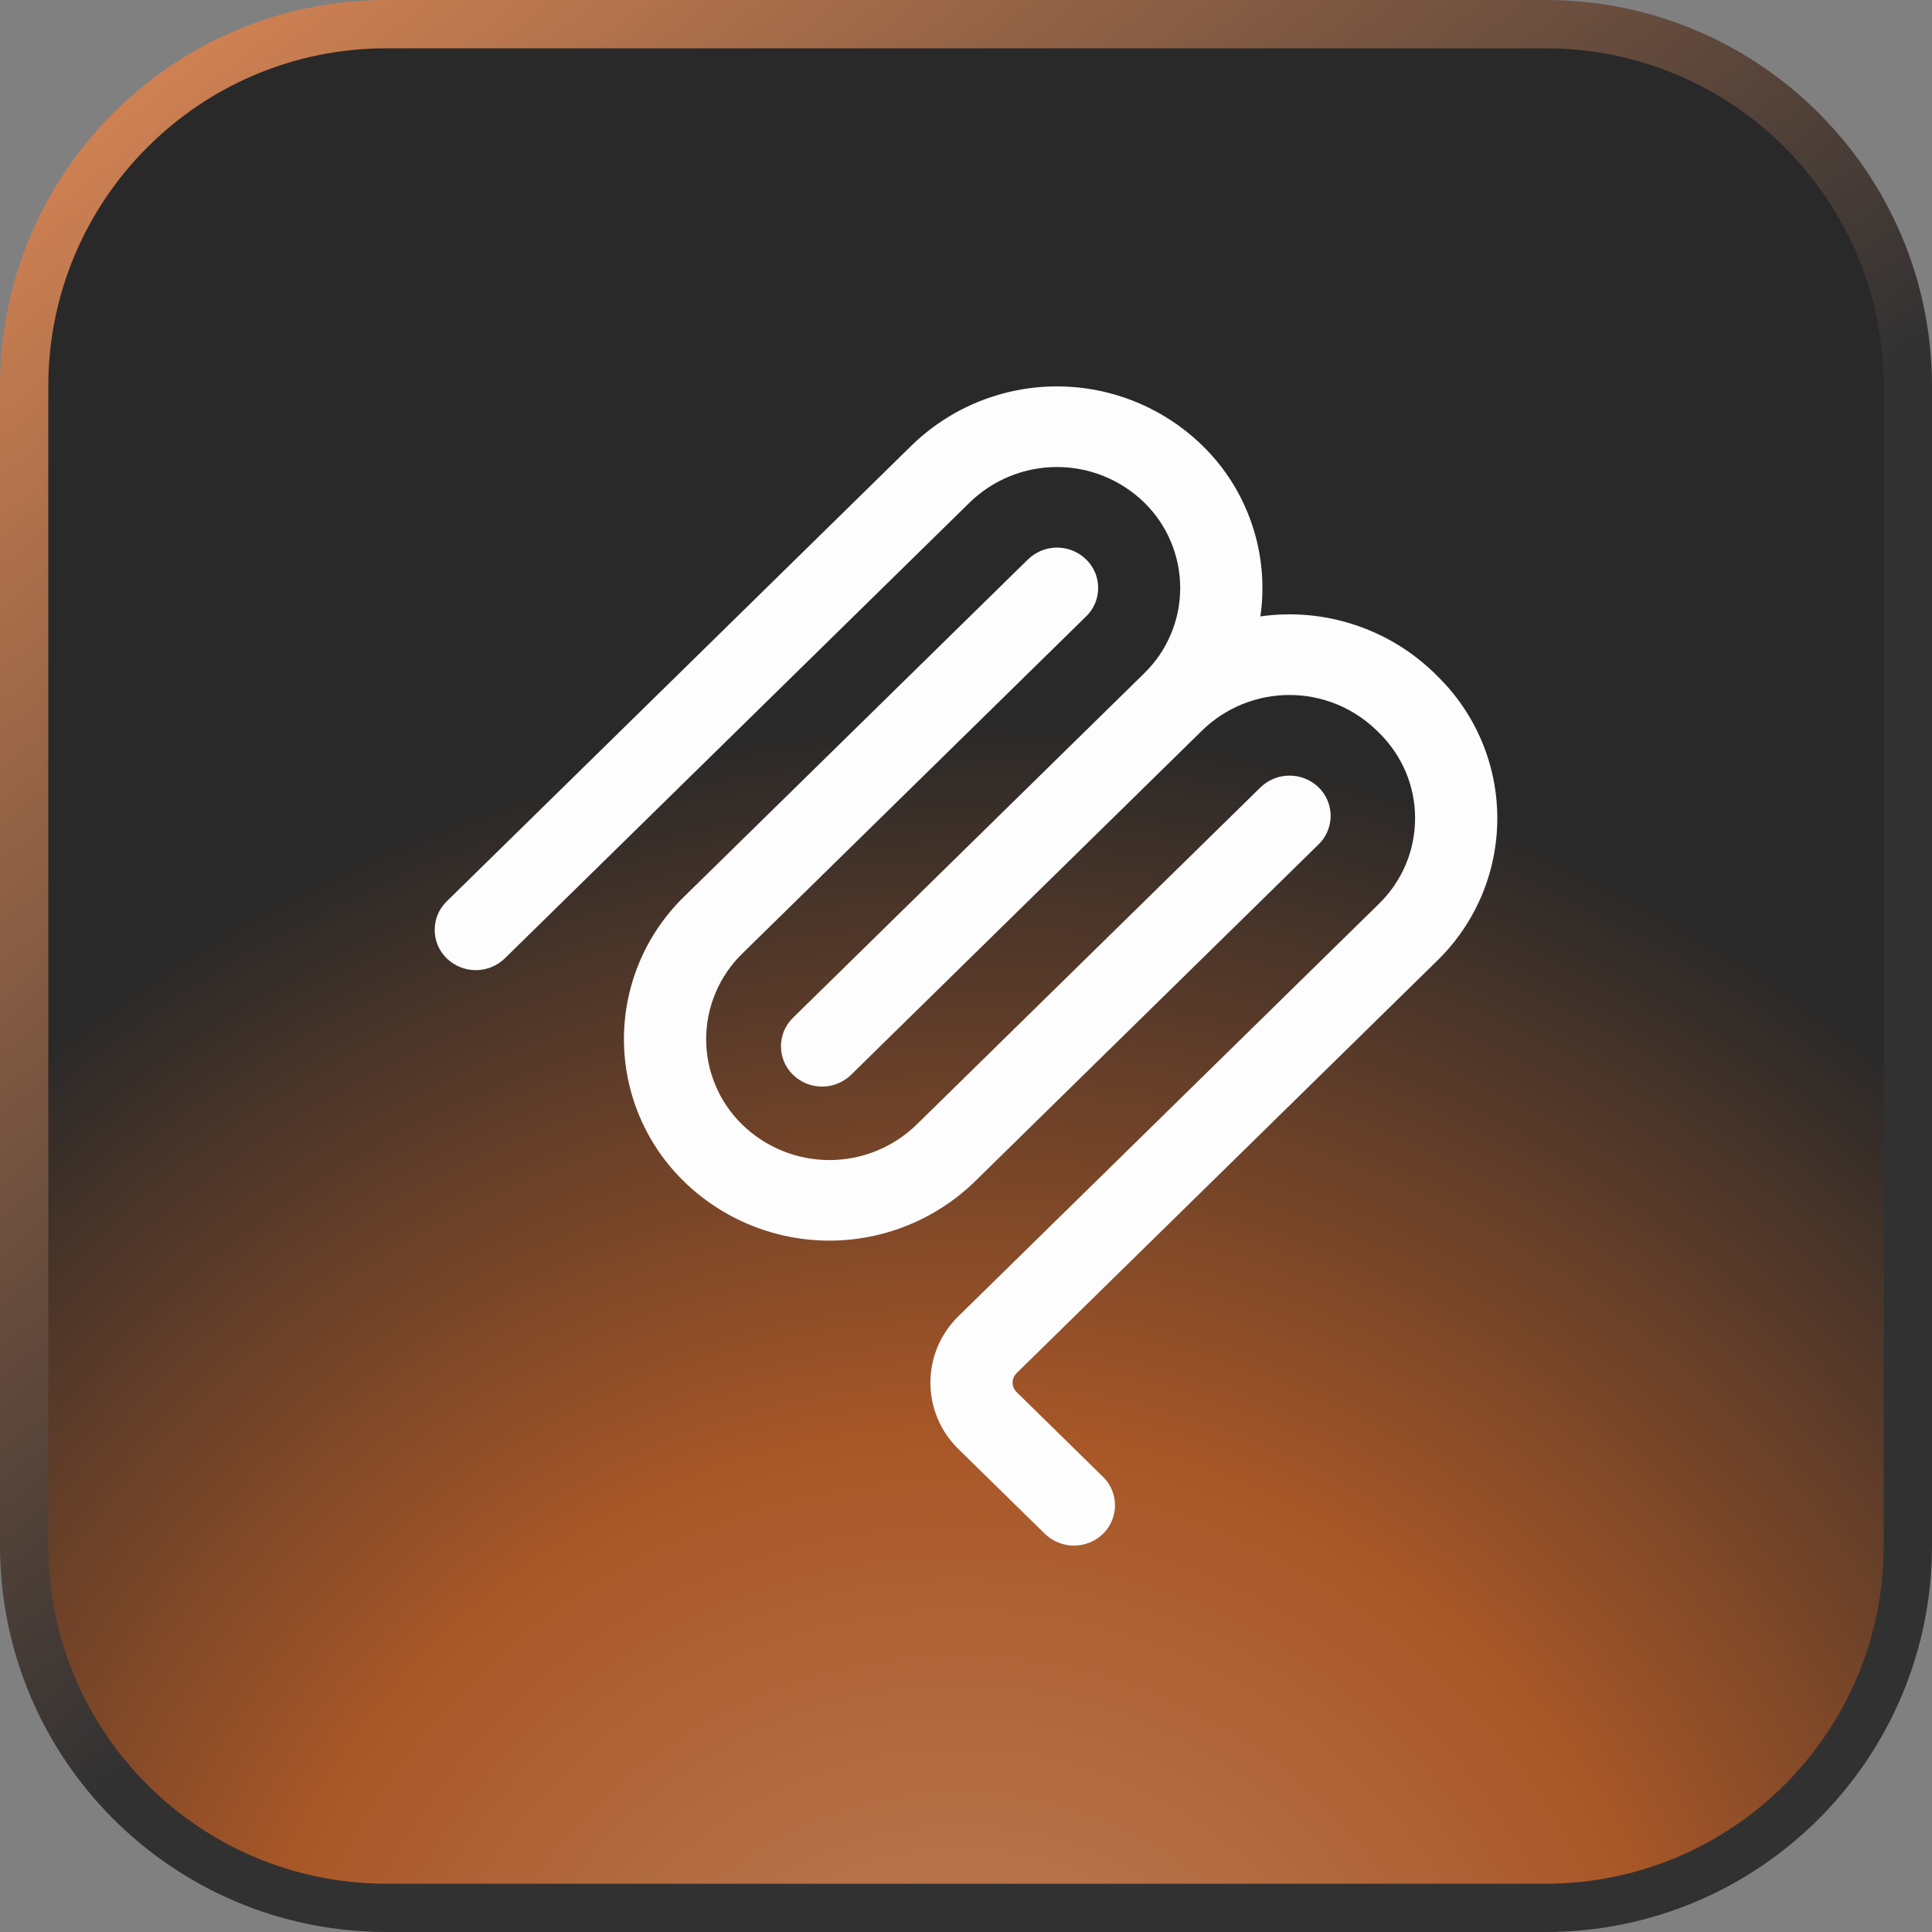 <svg width="40" height="40" viewBox="0 0 40 40" fill="none" xmlns="http://www.w3.org/2000/svg">
<rect x="0" y="0" width="40" height="40" fill="#808080" stroke="none"/>
<path d="M8 0.5H32C36.142 0.5 39.5 3.858 39.5 8V32C39.5 36.142 36.142 39.5 32 39.5H8C3.858 39.5 0.5 36.142 0.5 32V8C0.5 3.858 3.858 0.5 8 0.5Z" fill="url(#paint0_radial_38964_5886)" fill-opacity="0.7"/>
<path d="M8 0.5H32C36.142 0.5 39.5 3.858 39.5 8V32C39.5 36.142 36.142 39.5 32 39.5H8C3.858 39.5 0.5 36.142 0.5 32V8C0.5 3.858 3.858 0.5 8 0.5Z" stroke="url(#paint1_linear_38964_5886)"/>
<path d="M21.883 8C23.006 8 24.085 8.438 24.891 9.222C25.357 9.675 25.709 10.232 25.918 10.848C26.127 11.463 26.188 12.119 26.095 12.762C26.747 12.669 27.411 12.728 28.037 12.933C28.663 13.137 29.233 13.483 29.704 13.942L29.754 13.992C30.148 14.376 30.462 14.834 30.676 15.341C30.89 15.848 31 16.392 31 16.942C31 17.492 30.89 18.037 30.676 18.543C30.462 19.049 30.148 19.508 29.754 19.892L21.048 28.429C21.022 28.454 21.001 28.485 20.986 28.519C20.972 28.552 20.965 28.589 20.965 28.626C20.965 28.663 20.972 28.699 20.986 28.732C21.001 28.766 21.022 28.797 21.048 28.822L22.836 30.576C22.915 30.653 22.978 30.744 23.02 30.846C23.063 30.947 23.085 31.056 23.085 31.166C23.085 31.276 23.063 31.385 23.02 31.486C22.978 31.588 22.915 31.679 22.836 31.756C22.675 31.912 22.459 32 22.234 32C22.01 32 21.794 31.912 21.633 31.756L19.845 30.003C19.661 29.824 19.514 29.61 19.414 29.373C19.314 29.137 19.263 28.883 19.263 28.626C19.263 28.369 19.314 28.115 19.414 27.879C19.514 27.642 19.661 27.428 19.845 27.249L28.551 18.711C28.787 18.481 28.975 18.205 29.104 17.901C29.232 17.598 29.298 17.271 29.298 16.941C29.298 16.611 29.232 16.285 29.104 15.98C28.975 15.677 28.787 15.401 28.551 15.171L28.501 15.122C28.018 14.652 27.372 14.389 26.698 14.389C26.025 14.388 25.377 14.65 24.894 15.119L17.722 22.153L17.72 22.155L17.622 22.252C17.461 22.409 17.244 22.497 17.02 22.497C16.795 22.497 16.579 22.409 16.418 22.252C16.339 22.175 16.276 22.084 16.233 21.982C16.191 21.881 16.169 21.772 16.169 21.662C16.169 21.552 16.191 21.443 16.233 21.342C16.276 21.241 16.339 21.149 16.418 21.072L23.69 13.94C23.926 13.709 24.114 13.434 24.242 13.13C24.37 12.826 24.435 12.499 24.435 12.17C24.434 11.841 24.368 11.514 24.24 11.211C24.112 10.907 23.924 10.632 23.688 10.402C23.204 9.932 22.557 9.669 21.883 9.669C21.209 9.669 20.561 9.932 20.078 10.402L10.452 19.842C10.291 19.998 10.075 20.086 9.851 20.086C9.626 20.086 9.41 19.998 9.249 19.842C9.17 19.765 9.107 19.674 9.064 19.572C9.022 19.471 9 19.362 9 19.252C9 19.142 9.022 19.033 9.064 18.932C9.107 18.83 9.17 18.739 9.249 18.662L18.875 9.222C19.68 8.438 20.759 8 21.883 8ZM21.886 11.337C22.11 11.337 22.326 11.425 22.487 11.582C22.566 11.659 22.629 11.75 22.672 11.852C22.715 11.953 22.736 12.062 22.736 12.172C22.736 12.282 22.715 12.391 22.672 12.492C22.629 12.594 22.566 12.685 22.487 12.762L15.367 19.744C15.131 19.974 14.943 20.25 14.815 20.554C14.686 20.858 14.62 21.184 14.62 21.514C14.62 21.844 14.686 22.171 14.815 22.475C14.943 22.779 15.131 23.054 15.367 23.284C15.85 23.754 16.499 24.018 17.173 24.018C17.847 24.017 18.494 23.754 18.977 23.284L26.097 16.302C26.258 16.145 26.474 16.058 26.698 16.058C26.923 16.058 27.14 16.145 27.301 16.302C27.38 16.378 27.442 16.47 27.484 16.571C27.527 16.673 27.55 16.782 27.55 16.892C27.55 17.002 27.527 17.111 27.484 17.212C27.442 17.313 27.38 17.405 27.301 17.481L20.181 24.464C19.375 25.247 18.296 25.685 17.173 25.686C16.049 25.686 14.969 25.247 14.164 24.464C13.77 24.08 13.456 23.622 13.242 23.115C13.028 22.608 12.918 22.064 12.918 21.514C12.918 20.964 13.028 20.42 13.242 19.913C13.456 19.406 13.77 18.947 14.164 18.564L21.283 11.582C21.444 11.425 21.661 11.337 21.886 11.337Z" fill="#FDFDFE"/>
<defs>
<radialGradient id="paint0_radial_38964_5886" cx="0" cy="0" r="1" gradientUnits="userSpaceOnUse" gradientTransform="translate(20 44.663) rotate(-95.638) scale(32.215)">
<stop stop-color="#DD8855"/>
<stop offset="0.464" stop-color="#BA4602"/>
<stop offset="0.923" stop-color="#040405"/>
</radialGradient>
<linearGradient id="paint1_linear_38964_5886" x1="4" y1="-2.222" x2="25.955" y2="25.328" gradientUnits="userSpaceOnUse">
<stop stop-color="#DD8855"/>
<stop offset="0.844" stop-color="#313132"/>
</linearGradient>
</defs>
</svg>

